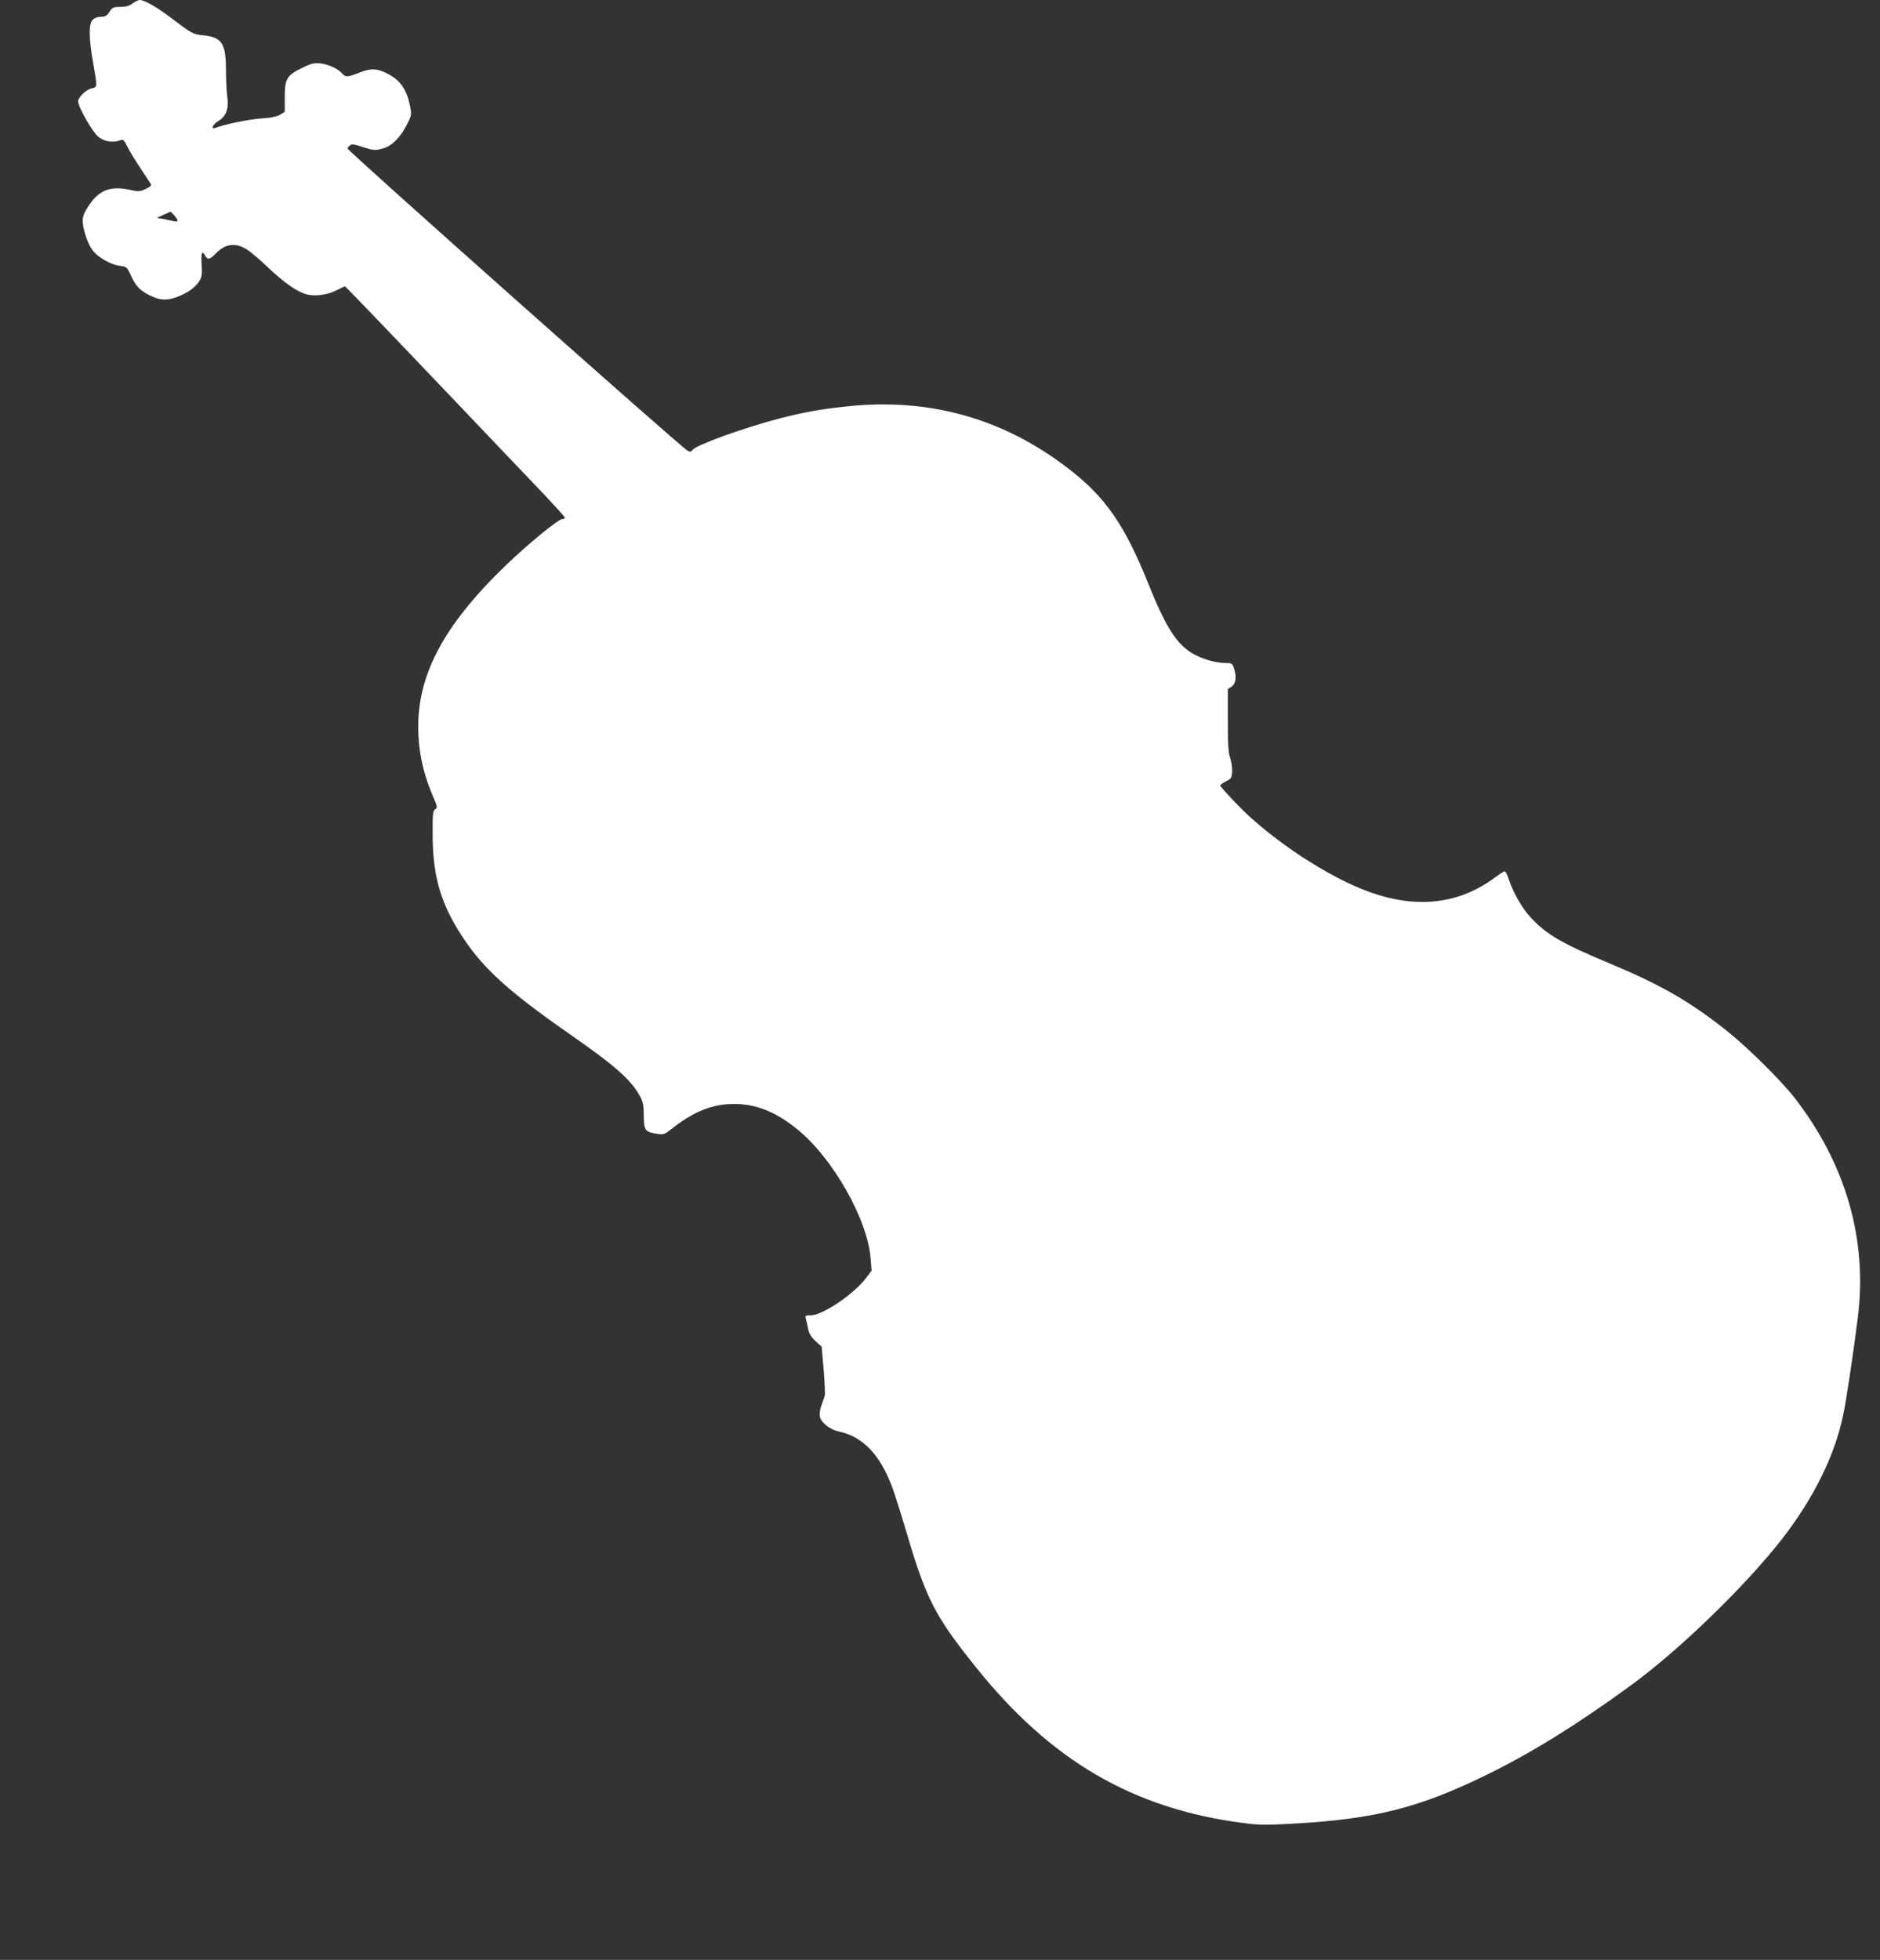 <?xml version="1.0" standalone="no"?>
<!DOCTYPE svg PUBLIC "-//W3C//DTD SVG 20010904//EN"
 "http://www.w3.org/TR/2001/REC-SVG-20010904/DTD/svg10.dtd">
<svg version="1.0" xmlns="http://www.w3.org/2000/svg"
 width="1228pt" height="1280pt" viewBox="0 0 1228 1280"
 preserveAspectRatio="xMidYMid meet">
<rect x="0" y="0" width="1228" height="1280" fill="#333333" stroke="none"/>
<g transform="translate(0,1280) scale(0.1,-0.1)"
fill="#ffffff" stroke="none">
<path d="M865 12777 c-21 -16 -44 -22 -80 -22 -45 0 -51 -3 -70 -32 -16 -26
-27 -32 -56 -33 -23 0 -42 -7 -55 -21 -25 -28 -24 -122 5 -283 27 -155 27
-155 -9 -163 -35 -6 -90 -59 -90 -84 0 -37 94 -202 133 -233 39 -31 93 -40
143 -22 18 7 25 1 44 -38 12 -26 51 -90 87 -144 36 -53 67 -102 70 -108 2 -6
-14 -19 -37 -29 -35 -16 -47 -17 -91 -7 -134 31 -209 4 -278 -99 -30 -45 -41
-71 -41 -99 0 -54 33 -154 65 -195 34 -46 118 -93 177 -101 46 -6 48 -8 73
-63 32 -69 57 -96 117 -127 71 -36 113 -39 183 -14 71 27 119 61 147 104 16
26 19 43 15 109 -5 77 3 95 23 57 15 -28 31 -25 66 11 64 68 131 77 206 30 26
-16 89 -70 141 -120 101 -95 178 -150 241 -171 55 -18 142 -8 204 24 28 14 53
26 56 26 2 0 265 -273 583 -607 318 -334 640 -672 716 -751 75 -80 137 -148
137 -153 0 -5 -8 -9 -17 -9 -26 0 -224 -163 -366 -299 -420 -405 -592 -736
-574 -1111 6 -134 38 -267 91 -391 33 -76 35 -83 18 -95 -15 -11 -17 -31 -16
-176 2 -268 55 -446 199 -663 134 -202 297 -350 688 -623 316 -220 412 -306
473 -422 14 -26 19 -57 19 -117 1 -96 9 -106 87 -118 44 -7 48 -5 109 43 135
105 256 152 393 152 144 0 271 -50 411 -163 234 -188 464 -593 482 -849 l6
-77 -38 -50 c-79 -104 -283 -241 -358 -241 -38 0 -39 -1 -32 -27 4 -16 11 -45
15 -67 5 -26 20 -50 47 -75 l40 -36 13 -151 c7 -84 10 -160 7 -170 -3 -11 -13
-39 -22 -63 -9 -25 -13 -56 -10 -72 9 -41 65 -85 124 -98 156 -33 268 -150
347 -359 18 -48 62 -187 98 -309 125 -424 184 -539 446 -866 491 -615 1028
-929 1750 -1023 108 -14 153 -14 330 -4 532 30 821 103 1265 321 288 141 587
326 935 580 315 229 743 643 987 954 206 264 347 546 402 812 21 96 69 419 96
638 64 510 -78 1003 -413 1435 -88 113 -301 324 -437 433 -243 194 -430 302
-764 442 -317 132 -419 191 -522 302 -58 63 -115 163 -144 251 -9 28 -21 52
-26 52 -5 0 -35 -19 -67 -43 -232 -171 -504 -203 -810 -95 -270 94 -653 347
-871 574 -61 63 -111 119 -111 124 0 4 17 17 38 27 33 16 37 22 40 61 2 24 -4
65 -12 90 -13 35 -16 91 -16 249 l0 203 25 16 c28 18 34 66 14 123 -10 29 -14
31 -59 31 -27 0 -75 8 -109 19 -175 54 -251 151 -391 501 -154 381 -277 560
-514 744 -428 333 -916 471 -1461 411 -169 -18 -274 -37 -437 -79 -223 -58
-541 -172 -564 -204 -11 -15 -16 -15 -35 -4 -54 33 -2219 1957 -2219 1972 0 4
7 13 15 20 12 10 27 9 80 -9 75 -24 86 -25 138 -10 55 15 109 68 151 148 34
65 35 72 26 119 -20 108 -59 170 -133 212 -77 44 -121 47 -199 16 -78 -31 -90
-32 -114 -5 -28 31 -89 59 -142 65 -39 4 -59 0 -118 -29 -101 -49 -114 -71
-114 -191 l0 -96 -30 -19 c-21 -12 -61 -21 -127 -25 -83 -6 -239 -39 -295 -61
-34 -13 -19 22 17 44 51 30 70 79 60 156 -5 33 -9 114 -9 180 -1 172 -27 212
-148 224 -68 7 -72 9 -216 118 -88 67 -170 113 -199 113 -10 0 -31 -11 -48
-23z m295 -1418 c0 -5 -10 -7 -22 -4 -13 3 -43 9 -68 14 l-45 8 45 21 45 20
23 -24 c12 -14 22 -29 22 -35z"/>
</g>
</svg>
